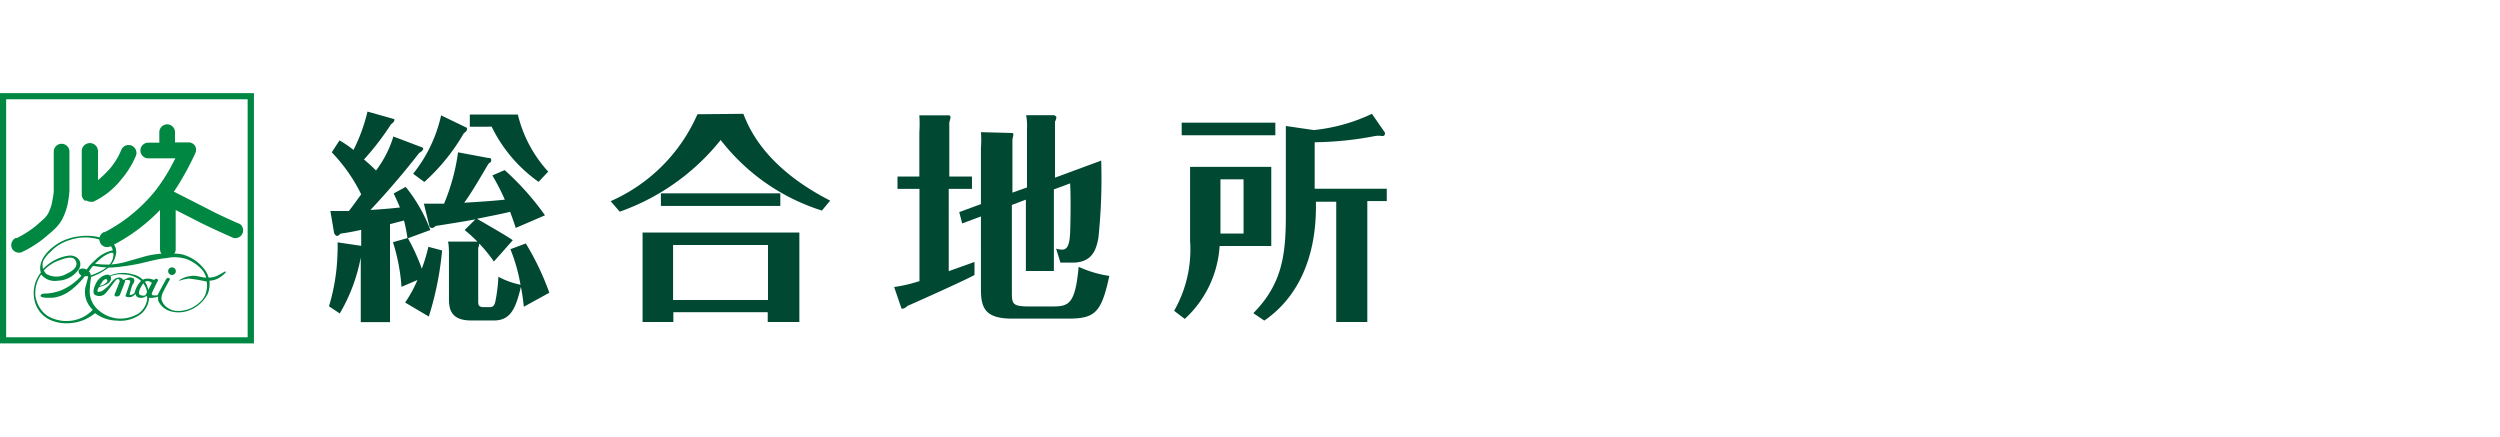<svg xmlns="http://www.w3.org/2000/svg" width="63mm" height="11mm" viewBox="0 0 178.58 31.18">
  <defs>
    <style>
      .cls-1 {
        fill: #008842;
      }

      .cls-2 {
        fill: #004831;
      }

      .cls-3 {
        fill: none;
      }
    </style>
  </defs>
  <g id="レイヤー_2" data-name="レイヤー 2">
    <g id="レイヤー_3" data-name="レイヤー 3">
      <g>
        <g>
          <path class="cls-1" d="M18.14,24.53H0V6.65H18.14ZM.44,24.09H17.69v-17H.44Z"/>
          <path class="cls-1" d="M.84,17.71A.57.57,0,0,1,1.12,17h0l.1,0,.35-.19a7.28,7.28,0,0,0,1-.68l.5-.44a1.81,1.81,0,0,0,.35-.41,3,3,0,0,0,.33-1,5.34,5.34,0,0,0,.09-.62V10.83a.56.56,0,0,1,1.12,0v2.81a7,7,0,0,1-.09.73,4.27,4.27,0,0,1-.48,1.39,3.16,3.16,0,0,1-.54.65c-.2.19-.4.35-.55.48A8,8,0,0,1,1.58,18a.44.44,0,0,1-.22.05.57.57,0,0,1-.52-.33"/>
          <path class="cls-1" d="M6.08,14.35a.57.57,0,0,1-.24-.46V10.8A.56.56,0,1,1,7,10.8v2.07a8.15,8.15,0,0,0,.82-.79,5.07,5.07,0,0,0,.84-1.36h0a.56.56,0,0,1,1.05.4,6.28,6.28,0,0,1-1.05,1.7,5.51,5.51,0,0,1-2,1.59.43.43,0,0,1-.19,0,.6.6,0,0,1-.32-.1"/>
          <path class="cls-1" d="M17.14,16l-.24-.1c-.44-.19-1.41-.63-2.1-1l-1.67-.85-.71-.36c.36-.52.67-1.07.93-1.54.36-.67.59-1.18.59-1.19a.55.55,0,0,0,0-.53.56.56,0,0,0-.47-.26H12.5V9.44a.56.56,0,0,0-.56-.56.57.57,0,0,0-.56.56v.75h-.79a.56.56,0,0,0,0,1.12h1.94l-.24.45a12.31,12.31,0,0,1-1.24,1.92,11.5,11.5,0,0,1-2.44,2.23c-.36.24-.67.42-.88.54l-.25.13-.06,0h0a.56.56,0,0,0-.27.74.54.54,0,0,0,.5.33.69.69,0,0,0,.24-.05A12.78,12.78,0,0,0,11.43,15V17.8a.56.56,0,1,0,1.12,0V15l1.74.89c1,.5,2.4,1.11,2.4,1.11a.64.64,0,0,0,.23,0A.56.56,0,0,0,17.14,16"/>
          <path class="cls-1" d="M12.56,19.37a.27.27,0,0,1-.28.27.27.27,0,0,1,0-.54.27.27,0,0,1,.28.27"/>
          <path class="cls-1" d="M16.16,19.42a2,2,0,0,1-.55.45,1.44,1.44,0,0,1-.65.18,1.94,1.94,0,0,1-.1.89,2.45,2.45,0,0,1-1.25,1.19,2.1,2.1,0,0,1-1.59.05,1.41,1.41,0,0,1-.72-.7,1.55,1.55,0,0,1,0-.29,1.87,1.87,0,0,1-.54.09c-.27,0-.3-.15-.3-.15a.58.58,0,0,1-.56.12A.27.27,0,0,1,9.69,21a1.74,1.74,0,0,1-.25.19.58.58,0,0,1-.42,0c-.11,0,0-.22,0-.22s.27-.78.28-.83,0-.09-.07-.13a.77.77,0,0,0-.3,0,.16.16,0,0,1,0,.1l-.07.2-.3.77a.29.29,0,0,1-.28.09c-.14,0-.09-.15-.09-.15s.33-.82.35-.89a.18.18,0,0,0-.08-.2c-.05,0-.11,0-.21.11s-.55.75-.71.91a.61.61,0,0,1-.7.14C6.5,21,6.77,20.31,7,20a2.15,2.15,0,0,1,.24-.22.92.92,0,0,1,.42-.16.25.25,0,0,1,.27.28c0,.2-.2.37-.43.46a3.81,3.81,0,0,1-.43.15s-.14.22-.1.3.19,0,.28,0a3.52,3.52,0,0,0,.44-.34c.11-.11.28-.33.36-.41a.67.67,0,0,1,.48-.24.41.41,0,0,1,.28.18l.28-.13a.48.48,0,0,1,.42,0c.14.06.08.32,0,.4s-.22.63-.24.71,0,.1.08.09a.53.53,0,0,0,.26-.14,2,2,0,0,1,.16-.44,2.21,2.21,0,0,1,.28-.4.77.77,0,0,1,.43-.19A1.18,1.18,0,0,1,11,20s.13-.14.24-.07a.13.13,0,0,1,0,.19s-.4.8-.4.86,0,.12.19.12.19,0,.19,0a.38.38,0,0,0,.08-.09.69.69,0,0,1,.06-.14l.48-.88s.09-.2.23-.13,0,.21,0,.21-.35.64-.39.74a1.14,1.14,0,0,0-.15.55A1,1,0,0,0,12,22a1.21,1.21,0,0,0,.51.2,2.17,2.17,0,0,0,1.16-.2,2.35,2.35,0,0,0,.59-.4,1.42,1.42,0,0,0,.5-.91,1.47,1.47,0,0,0,0-.59h-.06a11,11,0,0,0-1.22-.2,2.61,2.61,0,0,0-.67.16s0,0,0-.05a1.9,1.9,0,0,1,1.06-.31c.21,0,.53.11.86.14a1.59,1.59,0,0,0-.23-.49,2.79,2.79,0,0,0-1.17-.84,2.73,2.73,0,0,0-1.45-.07c-.33,0-1.29.24-1.91.39A15.76,15.76,0,0,1,8,19.11,6.79,6.79,0,0,1,6.72,19c-.16,0-.18-.05-.18-.05a.17.17,0,0,1,0-.12s.09,0,.18,0a7.16,7.16,0,0,0,1.1.07,5.68,5.68,0,0,0,1.29-.23l1.26-.36a6.7,6.7,0,0,1,2.6-.15,2.93,2.93,0,0,1,1.57,1,1.69,1.69,0,0,1,.36.67H15a1.59,1.59,0,0,0,.51-.13c.14-.06.5-.28.55-.3s.07,0,.06.05m-8.79.91a1,1,0,0,0,.3-.2.15.15,0,0,0,0-.2c-.06-.05-.21,0-.31.15s-.21.32-.21.32Zm3.45-.18a.28.28,0,0,0-.27-.1c-.21,0-.37.29-.44.42a1.19,1.19,0,0,0-.14.36c0,.11,0,.21.14.23a.46.46,0,0,0,.32,0l.4-.77A.16.16,0,0,0,10.82,20.15Z"/>
          <path class="cls-1" d="M10.49,20.36a1.47,1.47,0,0,0-1-.76,2.47,2.47,0,0,0-1.41,0,3,3,0,0,0-.54.26h.12a1.77,1.77,0,0,1,1.21-.25A1.87,1.87,0,0,1,10,20a1.4,1.4,0,0,1,.52,1.1,1.47,1.47,0,0,1-.62,1.29,2.5,2.5,0,0,1-1.5.36A2.44,2.44,0,0,1,7,22.12a1.74,1.74,0,0,1-.59-1.34,7.39,7.39,0,0,1,.1-1,3.94,3.94,0,0,0,1-.5,1.61,1.61,0,0,0,.76-1.06A.9.9,0,0,0,8,17.31a3.69,3.69,0,0,0-2.33-.43,3.73,3.73,0,0,0-1.48.48c-1.43.91-1.38,1.8-1.27,2.11a2.34,2.34,0,0,0-.45,2A2,2,0,0,0,3.7,22.9a2.85,2.85,0,0,0,1.18.19A3.15,3.15,0,0,0,6,22.85a3.37,3.37,0,0,0,.79-.48,2.66,2.66,0,0,0,1.55.53,2.41,2.41,0,0,0,1.77-.51,1.61,1.61,0,0,0,.53-1,2,2,0,0,0-.15-1m-2.41-2a1.15,1.15,0,0,1-.39.64,2.59,2.59,0,0,1-.58.38,4.3,4.3,0,0,1-.63.26.34.34,0,0,0-.13-.28,3.71,3.71,0,0,1,.23-.32,4.85,4.85,0,0,1,.73-.69c.24-.18.75-.46.79-.25A.74.74,0,0,1,8.08,18.37ZM4.83,22.93a2.67,2.67,0,0,1-1.44-.37,1.88,1.88,0,0,1-.49-.49,2.22,2.22,0,0,1-.37-.93,2.29,2.29,0,0,1,.41-1.53,1.26,1.26,0,0,0,1.19.44,1.87,1.87,0,0,0,1.55-.9c.23-.53-.23-.95-.77-.89a3.11,3.11,0,0,0-1.83.95,1,1,0,0,1,0-.55A2.14,2.14,0,0,1,3.6,18,3.07,3.07,0,0,1,5,17.14a3.41,3.41,0,0,1,2.73.24.92.92,0,0,1,.33.5,2.5,2.5,0,0,0-1.18.62c-.18.16-.38.36-.48.47l-.22.29a.48.48,0,0,0-.53,0c-.06.09-.06.29.17.43a4.09,4.09,0,0,1-1.34,1,3.41,3.41,0,0,1-1.29.28c-.14,0-.31.05-.29.18s.68.15,1,.1a2.63,2.63,0,0,0,1.16-.52,5.48,5.48,0,0,0,1-1H6.3v0a6,6,0,0,1-.19.74,1.74,1.74,0,0,0,.52,1.66A2.58,2.58,0,0,1,4.83,22.93Zm-1.7-3.61a2.71,2.71,0,0,1,1.18-.75c.51-.2.86-.21,1-.07s.44.61-.56,1.06a1.43,1.43,0,0,1-1.45,0A1.09,1.09,0,0,1,3.13,19.32Z"/>
        </g>
        <g>
          <path class="cls-2" d="M30,10.47c.17.06.23.08.23.17s-.17.22-.29.29c-.47.61-1.78,2.26-3.48,4.07,1-.07,1.52-.11,2.11-.18-.23-.54-.33-.75-.45-1l.86-.47a11.14,11.14,0,0,1,1.76,3.08l-1.63.6a11.9,11.9,0,0,0-.25-1.28l-1,.26v7H25.77V18.39a12.37,12.37,0,0,1-1.5,4l-.77-.51A14.34,14.34,0,0,0,24.11,18a6,6,0,0,0,0-.69l1.69.25V16.42c-.84.18-1.08.21-1.48.27-.13.16-.23.16-.27.16s-.17-.12-.19-.24l-.26-1.54c.36,0,1,0,1.32,0,.19-.23.59-.79.88-1.19a11.86,11.86,0,0,0-2.1-3l.55-.85a7.42,7.42,0,0,1,1,.68,12.09,12.09,0,0,0,1-2.74l1.92.54s0,.05,0,.09-.06.15-.24.28A19.25,19.25,0,0,1,26,11.39c.49.42.72.65.86.79a7.76,7.76,0,0,0,1.24-2.43Zm1.58,7.42a22.39,22.39,0,0,1-.95,4.72l-1.69-1A9.18,9.18,0,0,0,29.82,20l-1.14.49a13.53,13.53,0,0,0-.61-3.19l1.06-.3a14.6,14.6,0,0,1,1,2.19,11.77,11.77,0,0,0,.47-1.56Zm1.77-8.76a.15.15,0,0,1,0,.12c0,.05,0,.11-.22.27A14.38,14.38,0,0,1,30.31,13l-.8-.59a10.14,10.14,0,0,0,2-4.17Zm1.93,9.55a10.91,10.91,0,0,0-2.09-2.25l.77-.76c-.64.12-2.49.42-2.85.47a.31.31,0,0,1-.26.14.18.18,0,0,1-.19-.18l-.38-1.55c.29,0,.41,0,1.44,0a14.61,14.61,0,0,0,1-3.67l2.14.4c.12,0,.23,0,.23.16s-.07.14-.2.26c-.94,1.6-1.32,2.22-1.73,2.78,1.57-.09,2.47-.17,2.9-.22a16.14,16.14,0,0,0-.89-1.73l.88-.38a19.36,19.36,0,0,1,2.88,3.23l-2.09.9c-.1-.32-.19-.58-.4-1.15-.82.2-1.82.38-2.37.5.49.28,2.2,1.26,2.56,1.53Zm2.28-1.29a19.26,19.26,0,0,1,1.68,3.52l-1.82,1c-.06-.52-.1-.86-.21-1.42-.35,1.45-.7,2.4-1.9,2.4H33.64c-1.57,0-1.57-1-1.57-1.63v-3c0-.23,0-.78-.07-1l2,0c.1,0,.23,0,.23.16s-.07.25-.07.3v3.75c0,.31,0,.47.43.47H35c.29,0,.35-.26.38-.39a11,11,0,0,0,.22-1.78,5.81,5.81,0,0,0,1.58.57,12.33,12.33,0,0,0-.72-2.54Zm-4-8.34V8.18h3.43a9.23,9.23,0,0,0,2.17,4.08l-.69.73a10.43,10.43,0,0,1-3.35-3.94Z"/>
          <path class="cls-2" d="M53.1,8.13c.39,1,1.53,3.81,6.2,6.2l-.59.71A14.72,14.72,0,0,1,51.48,10a16.08,16.08,0,0,1-7.21,5.12l-.65-.75a12.06,12.06,0,0,0,6.2-6.21Zm-5,14.17V23h-2.2V16.61h11.2V23H54.84V22.3Zm7.64-8.49v.9H47.21v-.9Zm-.88,7.62V17.5H48.08v3.93Z"/>
          <path class="cls-2" d="M69.43,12.61v.88H67.77v5.88l1.84-.66v.93c-.64.37-4.67,2.17-4.79,2.21a.64.64,0,0,1-.32.2h-.1l-.53-1.55a10.45,10.45,0,0,0,1.81-.42V13.49H64.11v-.88h1.56V9.48a9,9,0,0,0,0-1.24h2.14a.15.15,0,0,1,.09.13c0,.05-.07.3-.09.39v3.85Zm3.93.78V9.23a4.43,4.43,0,0,0-.06-1h2s.16.06.16.15a.81.81,0,0,1-.1.31v4l3.3-1.22A40.47,40.47,0,0,1,78.46,17c-.15.77-.39,1.76-1.86,1.76h-.85l-.31-1a1.49,1.49,0,0,0,.45.07c.42,0,.52-.54.55-1.2s.06-2.61,0-3.53l-1.16.43v5.83h-2v-5.1l-1,.38v6.15c0,.9,0,1.1,1.23,1.1h1.72c1.14,0,1.58-.22,1.82-2.83a8.25,8.25,0,0,0,2.19.65c-.56,2.6-1,3.05-2.94,3.05h-4c-2,0-2.23-.83-2.23-2.14V15.46l-1.34.5-.21-.81,1.55-.57v-4a7.76,7.76,0,0,0,0-1.14l2.21.06s.11,0,.11.09a1.86,1.86,0,0,1-.07.34v3.83Z"/>
          <path class="cls-2" d="M90.81,11.92v5.65H87.12a7.7,7.7,0,0,1-2.49,5.21l-.76-.58a8.82,8.82,0,0,0,1.14-5V11.92Zm.29-3.16v.9H84.41v-.9Zm-3.92,4.05v3.87h1.65V12.81ZM94,14.76c0,3.84-1.41,6.58-3.69,8.14l-.78-.53c2.06-2.09,2.32-4.17,2.32-7V9l2,.29A12.63,12.63,0,0,0,98,8.13l.92,1.33a.17.17,0,0,1,0,.12c0,.11-.11.14-.18.14a1.58,1.58,0,0,0-.54,0,23.58,23.58,0,0,1-4.29.44v3.32h5.15v.88H97.67V23H95.45V14.41H94Z"/>
        </g>
      </g>
      <rect class="cls-3" width="178.58" height="31.18"/>
    </g>
  </g>
</svg>
